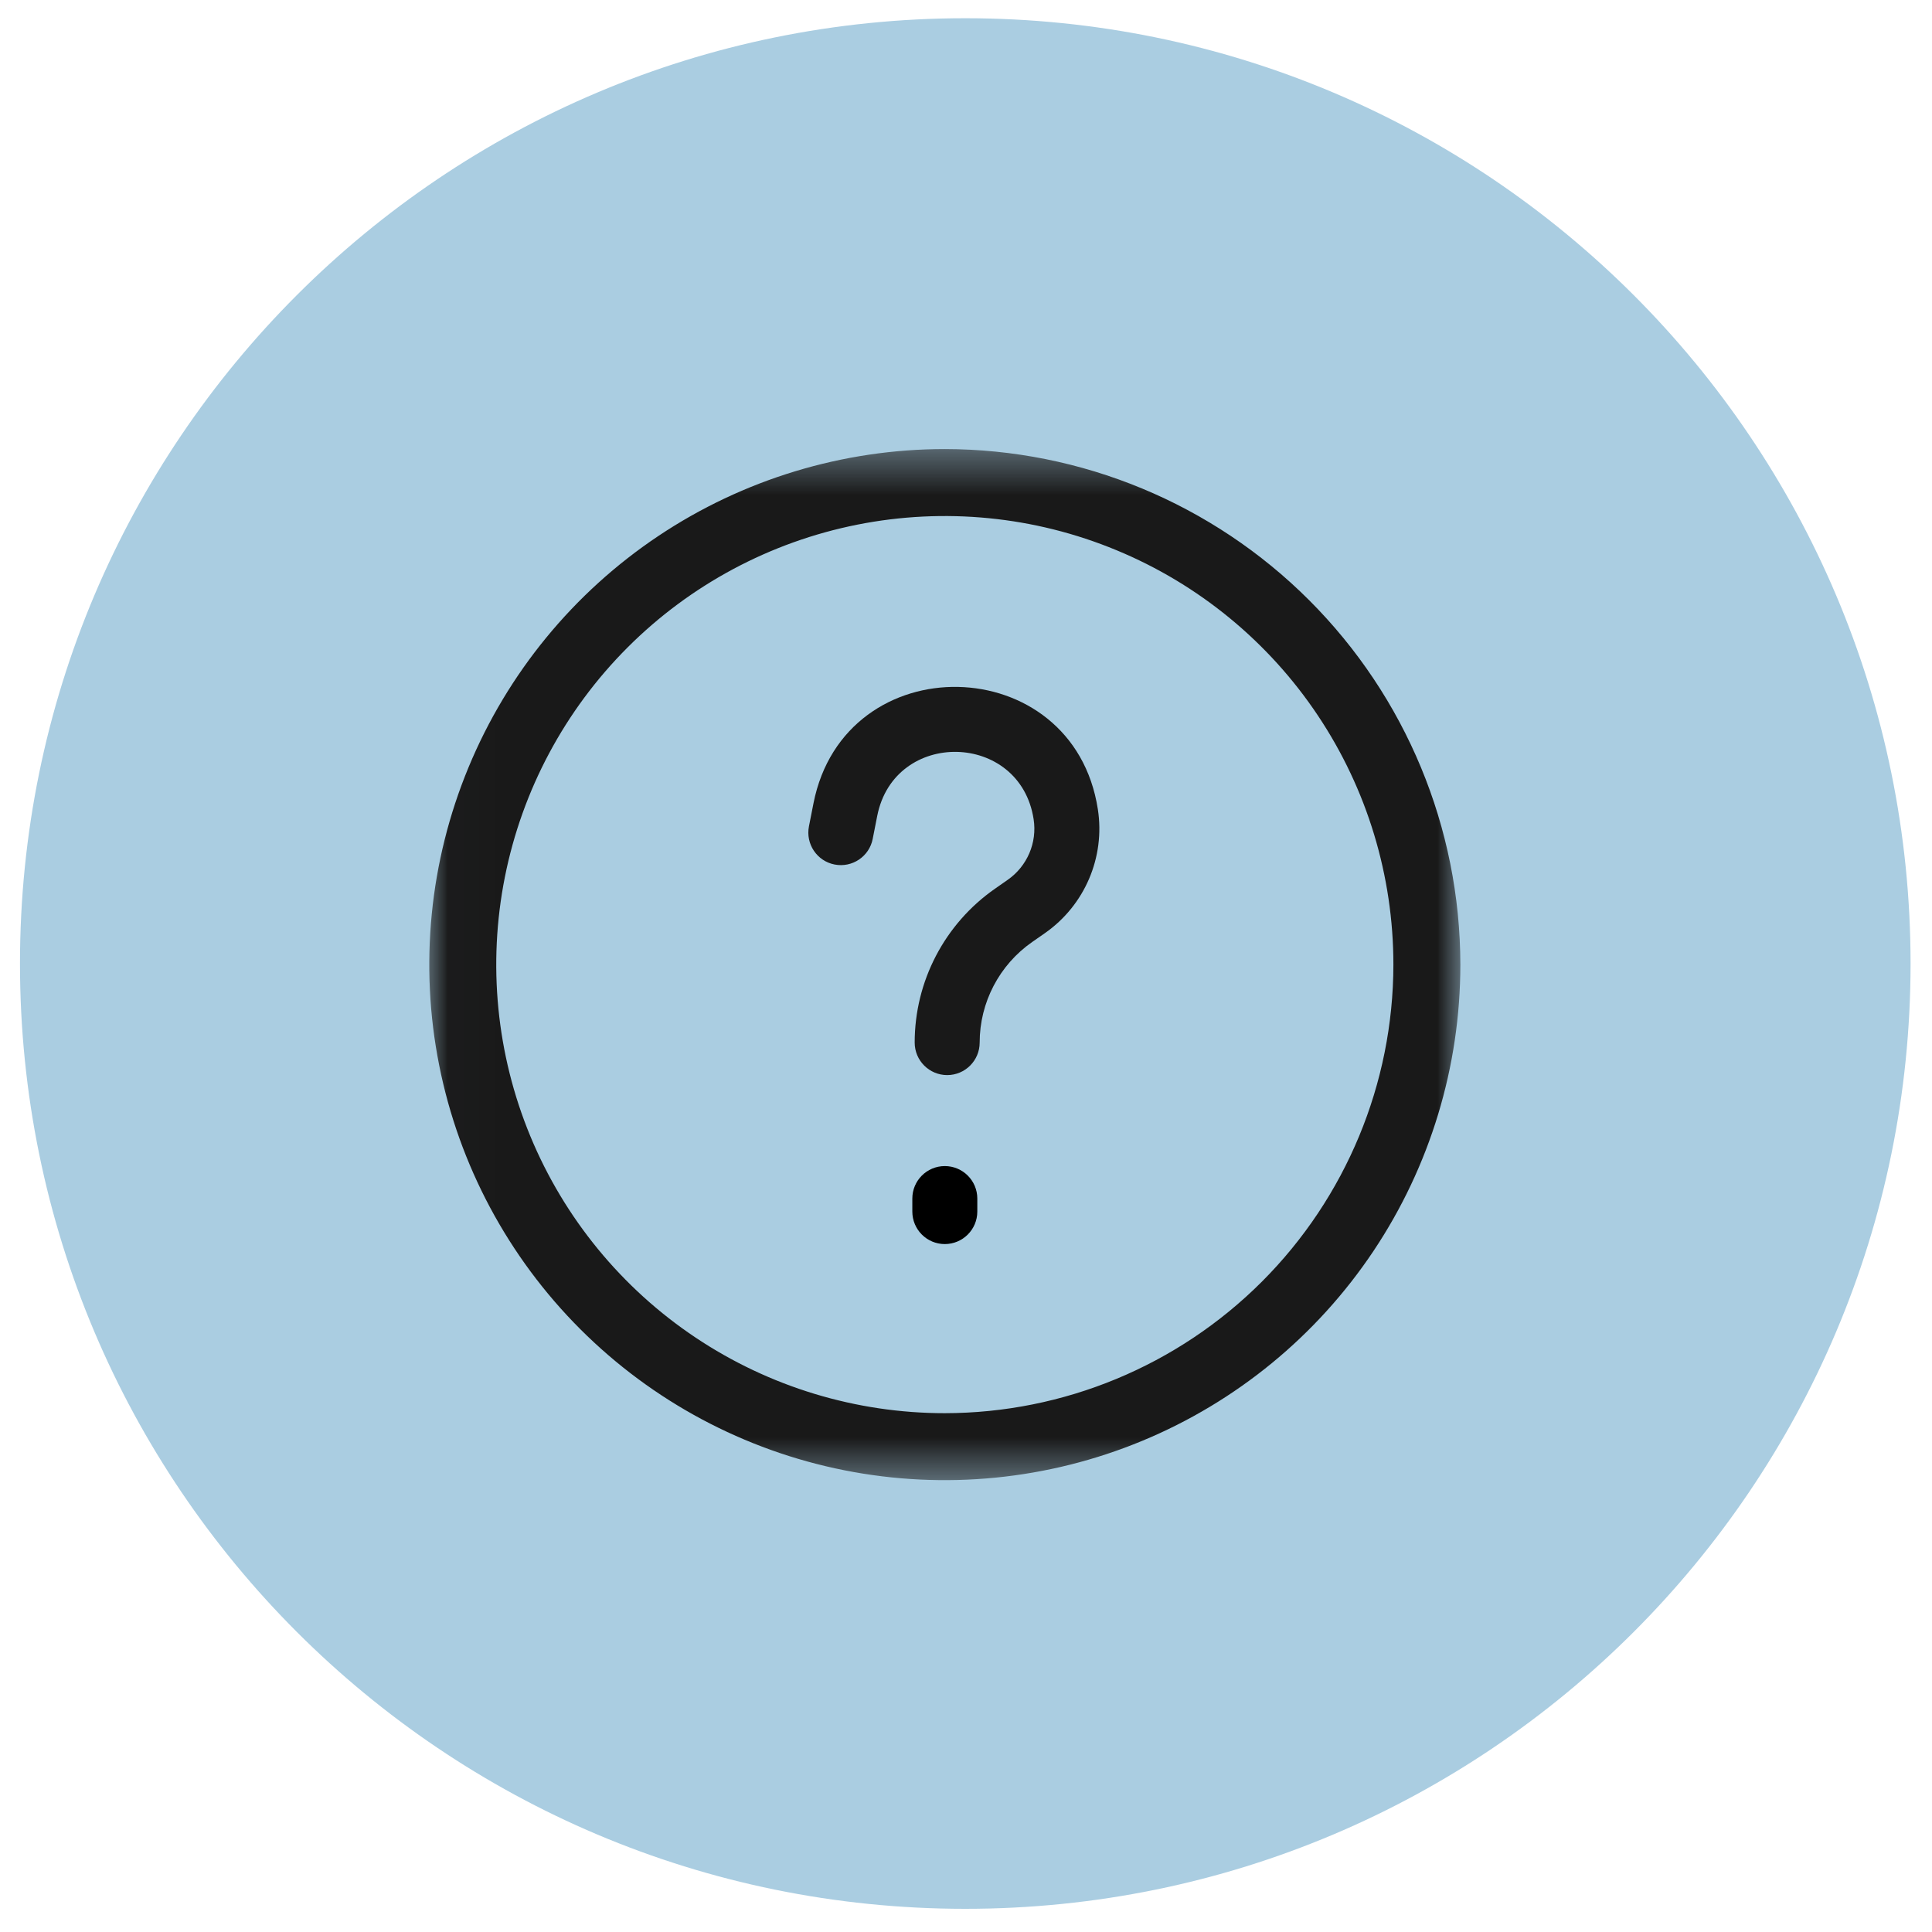 <?xml version="1.0" encoding="UTF-8"?>
<svg xmlns="http://www.w3.org/2000/svg" width="41" height="41" viewBox="0 0 41 41" fill="none">
  <g clip-path="url(#clip0_6164_402)">
    <path d="M40.545 20.448C40.545 9.369 31.564 0.387 20.485 0.387C9.405 0.387 0.424 9.369 0.424 20.448C0.424 31.527 9.405 40.508 20.485 40.508C31.564 40.508 40.545 31.527 40.545 20.448Z" fill="#AACDE1"></path>
    <mask id="mask0_6164_402" style="mask-type:luminance" maskUnits="userSpaceOnUse" x="9" y="9" width="23" height="23">
      <path d="M31.084 9.437H9.017V31.504H31.084V9.437Z" fill="white"></path>
    </mask>
    <g mask="url(#mask0_6164_402)">
      <path d="M20.05 9.53C17.887 9.53 15.771 10.172 13.972 11.374C12.173 12.576 10.771 14.285 9.943 16.284C9.115 18.283 8.898 20.483 9.32 22.605C9.742 24.727 10.784 26.676 12.314 28.206C13.844 29.736 15.794 30.779 17.916 31.201C20.038 31.623 22.238 31.406 24.237 30.578C26.236 29.75 27.945 28.348 29.147 26.549C30.349 24.75 30.991 22.634 30.991 20.471C30.988 17.57 29.834 14.789 27.783 12.738C25.732 10.687 22.951 9.533 20.05 9.53ZM20.05 29.99C18.168 29.99 16.327 29.432 14.762 28.386C13.196 27.34 11.976 25.853 11.255 24.113C10.535 22.374 10.347 20.46 10.714 18.613C11.081 16.767 11.988 15.07 13.319 13.739C14.65 12.408 16.347 11.501 18.193 11.134C20.04 10.767 21.954 10.955 23.693 11.676C25.433 12.396 26.92 13.616 27.966 15.182C29.012 16.747 29.57 18.588 29.57 20.471C29.567 22.994 28.563 25.414 26.779 27.199C24.994 28.983 22.574 29.987 20.05 29.99Z" fill="#191919"></path>
      <path fill-rule="evenodd" clip-rule="evenodd" d="M21.935 17.384C21.647 15.519 18.981 15.464 18.616 17.315L18.52 17.803C18.447 18.177 18.084 18.42 17.71 18.346C17.337 18.273 17.094 17.91 17.167 17.536L17.263 17.049C17.926 13.683 22.774 13.783 23.298 17.173C23.456 18.192 23.02 19.212 22.174 19.803L21.904 19.991C21.206 20.478 20.79 21.275 20.79 22.125C20.79 22.506 20.481 22.815 20.101 22.815C19.72 22.815 19.411 22.506 19.411 22.125C19.411 20.824 20.047 19.605 21.115 18.86L21.384 18.672C21.799 18.383 22.013 17.883 21.935 17.384Z" fill="#191919"></path>
      <path fill-rule="evenodd" clip-rule="evenodd" d="M20.05 24.746C20.431 24.746 20.74 25.055 20.74 25.435V25.711C20.74 26.092 20.431 26.401 20.05 26.401C19.669 26.401 19.361 26.092 19.361 25.711V25.435C19.361 25.055 19.669 24.746 20.05 24.746Z" fill="black"></path>
    </g>
  </g>
  <defs>
    <clipPath id="clip0_6164_402">
      <rect width="41" height="41" fill="white"></rect>
    </clipPath>
  </defs>
</svg>
